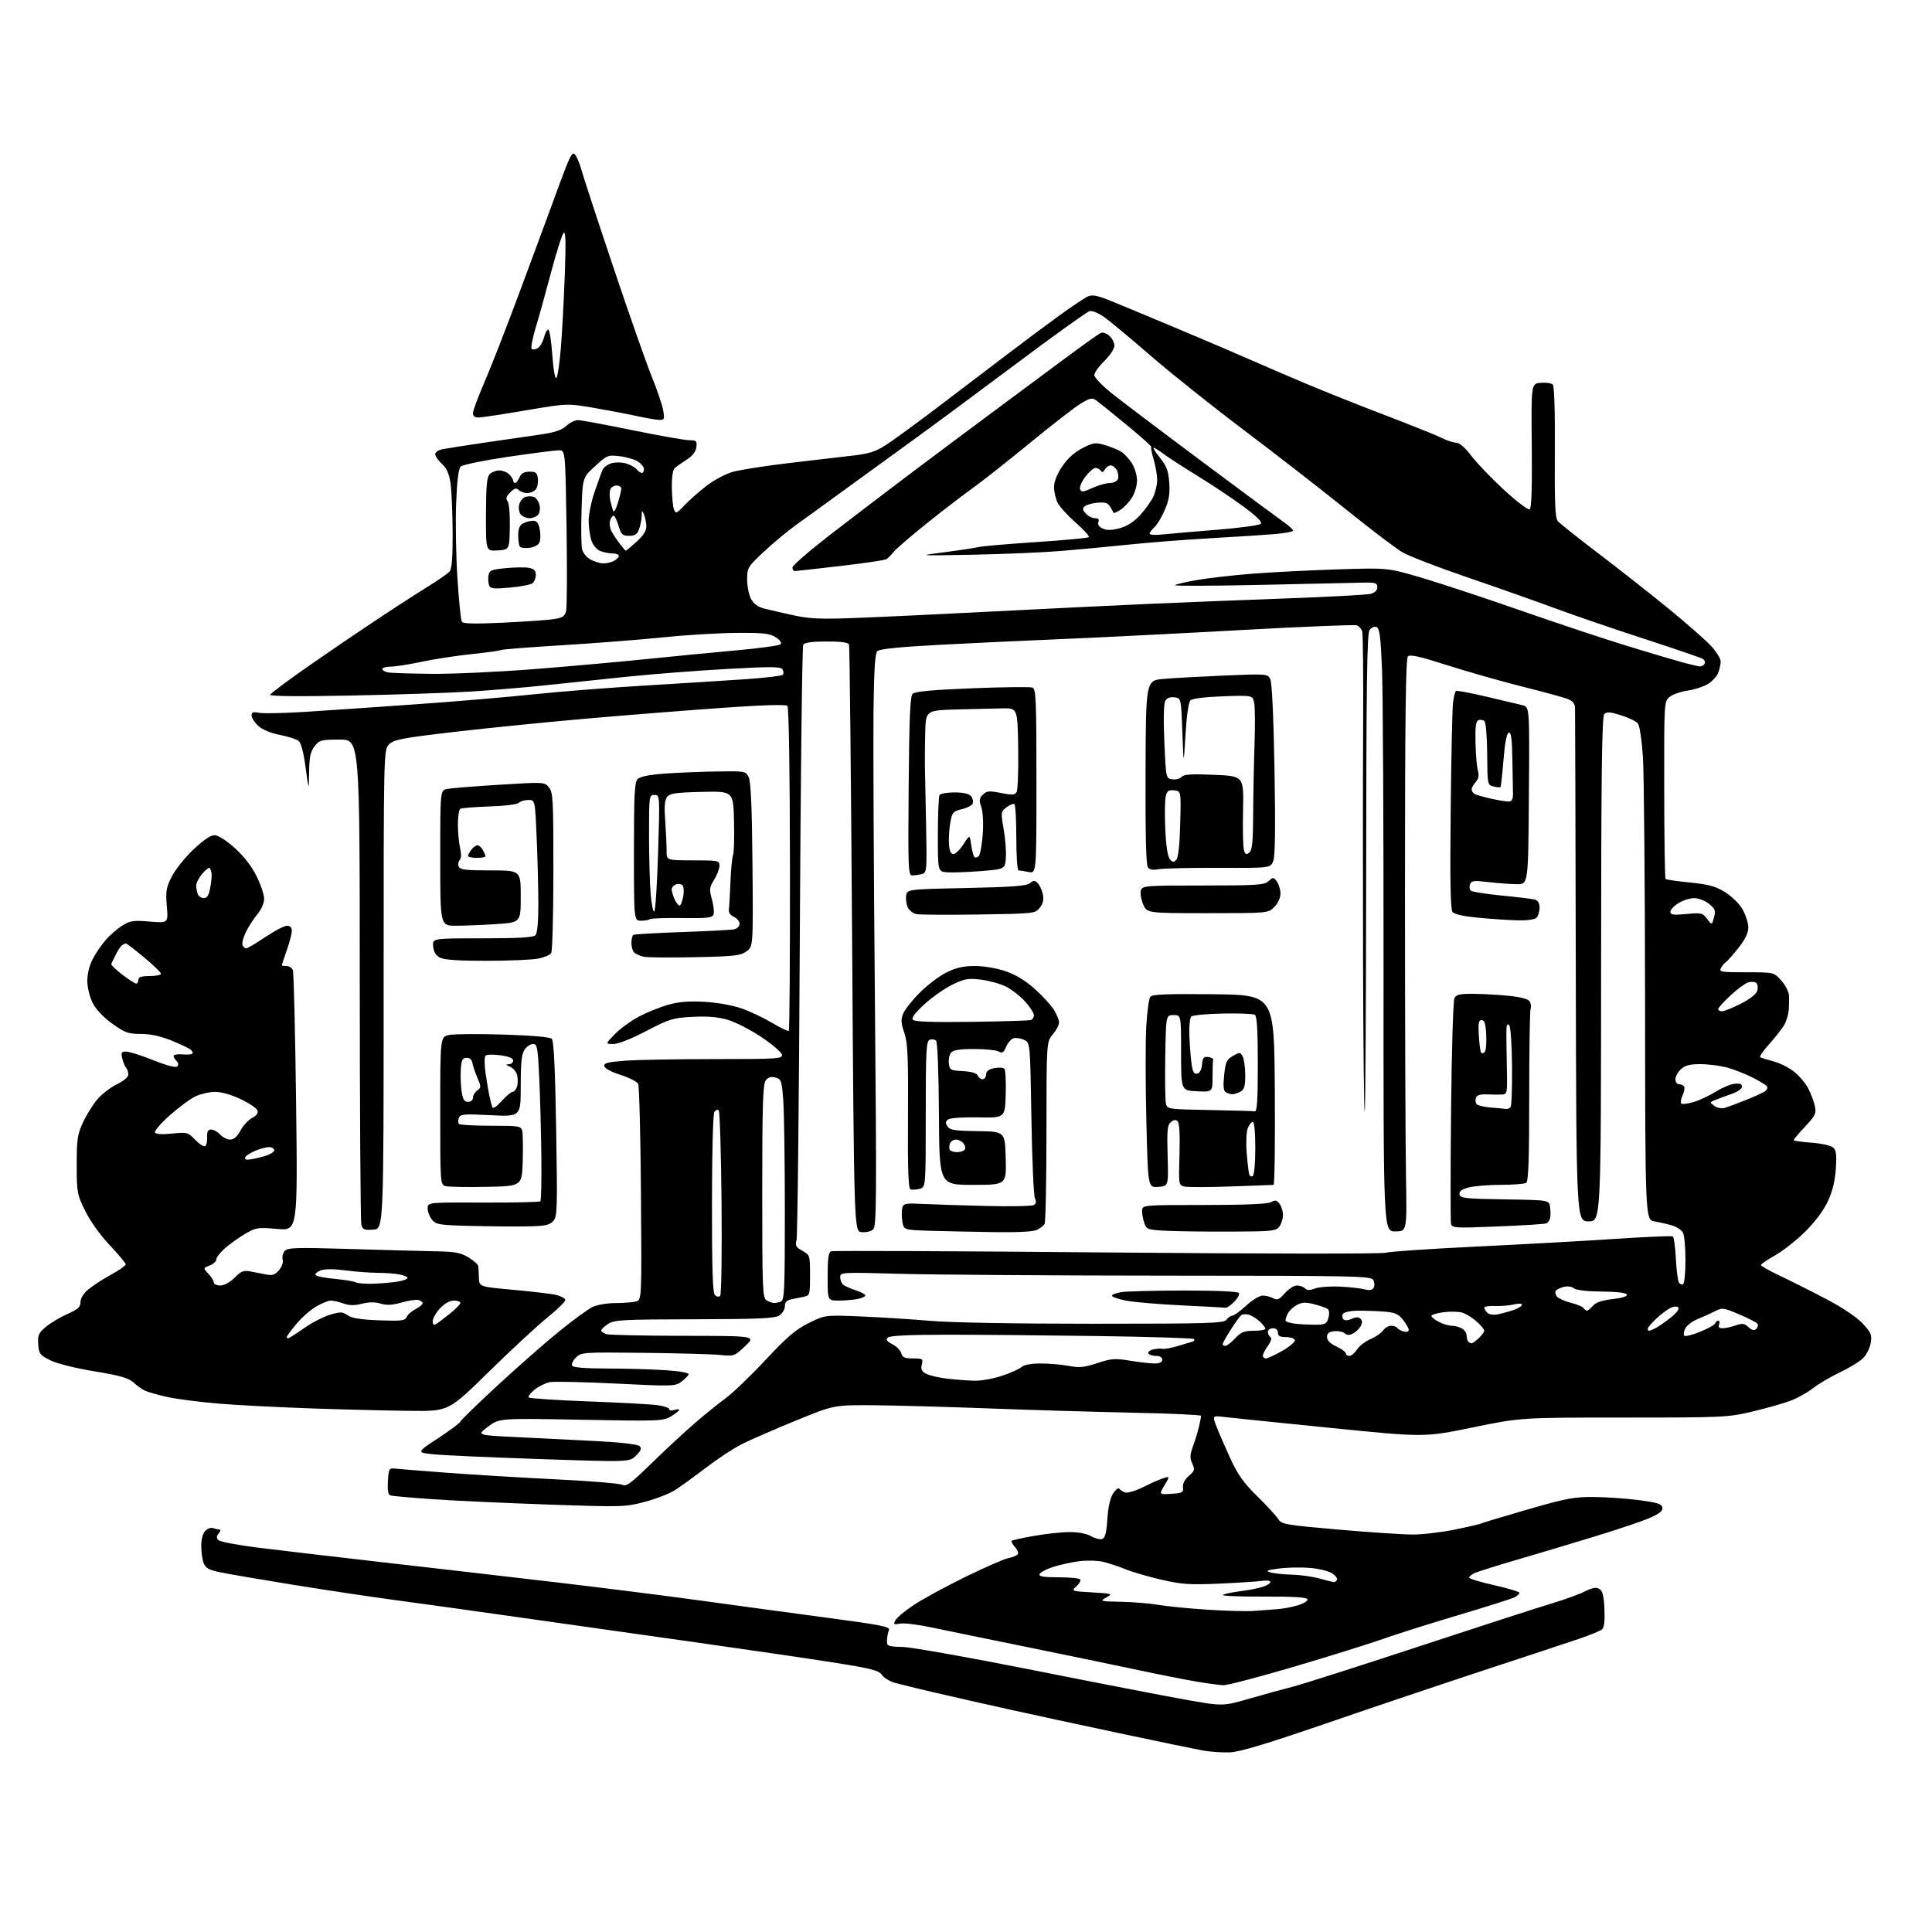 <?xml version="1.0" encoding="UTF-8" standalone="no"?>
<svg 
  version="1.1" 
  xmlns="http://www.w3.org/2000/svg" 
  xmlns:xlink="http://www.w3.org/1999/xlink" 
  xmlns:svg="http://www.w3.org/2000/svg"
  xmlns:rdf="http://www.w3.org/1999/02/22-rdf-syntax-ns#"
  xmlns:cc="http://creativecommons.org/ns#"
  xmlns:dc="http://purl.org/dc/elements/1.1/"
  viewBox="0 0 768 768"
  width="768"
  height="768"
>
<style>svg {background-color: white; }</style>"
<path stroke="none" fill="black" fill-rule="evenodd" d="M489.00,696.58C485.98,696.72 481.02,696.39 478.00,695.83C474.98,695.28 459.90,692.15 444.50,688.88C429.10,685.61 409.30,681.34 400.50,679.38C391.70,677.43 378.88,674.52 372.00,672.92C365.12,671.32 357.83,669.54 355.79,668.97C353.74,668.41 351.40,666.98 350.58,665.81C349.30,663.98 346.47,663.26 330.79,660.79C320.73,659.21 295.18,655.47 274.00,652.49C252.82,649.51 221.55,645.09 204.50,642.66C187.45,640.23 166.07,637.25 157.00,636.05C147.93,634.84 129.70,632.11 116.50,629.97C103.30,627.84 90.11,625.58 87.19,624.95C83.01,624.05 81.68,623.28 80.94,621.34C80.42,619.98 80.00,616.91 80.00,614.51C80.00,611.81 80.62,609.52 81.63,608.51C82.52,607.62 83.91,607.14 84.71,607.44C85.51,607.75 86.63,608.00 87.20,608.00C87.82,608.00 87.72,608.63 86.96,609.54C86.01,610.69 85.97,611.37 86.82,612.22C87.44,612.84 94.24,614.15 101.91,615.13C109.59,616.10 131.99,618.73 151.69,620.98C171.38,623.22 202.80,626.86 221.50,629.05C240.20,631.25 266.52,634.58 280.00,636.45C293.48,638.32 315.65,641.33 329.27,643.14C350.39,645.96 353.94,646.67 353.37,647.97C353.00,648.81 352.65,650.62 352.60,652.00C352.50,654.40 352.76,654.51 359.00,654.71C362.57,654.82 385.75,658.95 410.50,663.87C435.25,668.80 462.38,674.06 470.79,675.56C486.09,678.30 486.09,678.30 496.79,675.20C502.68,673.49 510.43,671.36 514.00,670.46C517.58,669.56 540.08,662.38 564.00,654.50C587.92,646.62 611.55,638.97 616.50,637.50C621.45,636.03 627.44,633.88 629.81,632.71C633.07,631.10 634.53,630.84 635.81,631.65C637.08,632.45 637.57,634.44 637.79,639.70C637.99,644.50 637.68,647.02 636.79,647.74C636.08,648.31 632.12,649.94 628.00,651.34C623.88,652.75 606.77,658.41 590.00,663.92C573.23,669.44 544.88,678.98 527.00,685.14C503.82,693.11 492.92,696.40 489.00,696.58zM486.32,669.90C484.77,669.84 479.90,669.19 475.50,668.44C471.10,667.70 459.85,665.46 450.50,663.47C441.15,661.49 421.57,657.44 407.00,654.47C392.43,651.51 376.00,648.13 370.50,646.97C365.00,645.80 359.25,645.10 357.73,645.41C355.25,645.90 355.06,645.76 355.96,644.07C356.52,643.03 359.77,640.32 363.18,638.04C366.60,635.76 375.75,630.77 383.52,626.96C391.29,623.14 399.09,619.73 400.85,619.38C402.60,619.03 404.30,618.32 404.62,617.81C404.94,617.29 404.40,616.00 403.44,614.93C402.47,613.86 401.90,612.77 402.16,612.50C402.43,612.23 406.44,611.35 411.08,610.53C415.71,609.71 422.05,609.03 425.17,609.02C428.67,609.01 431.95,609.64 433.75,610.67C435.35,611.59 437.35,612.08 438.19,611.76C439.31,611.33 439.85,609.18 440.20,603.80C440.51,599.03 441.31,595.45 442.49,593.66C443.49,592.13 444.58,591.28 444.90,591.76C445.23,592.25 446.27,592.93 447.20,593.27C448.18,593.63 451.38,592.67 454.70,591.01C457.89,589.42 461.52,587.84 462.76,587.49C465.01,586.86 465.01,586.86 462.87,590.49C460.73,594.12 460.73,594.12 465.62,593.81C470.04,593.53 470.48,593.28 470.25,591.20C470.10,589.75 470.96,588.08 472.59,586.68C474.91,584.68 475.05,584.20 473.94,581.76C472.93,579.54 472.99,578.29 474.28,574.78C475.14,572.43 476.21,568.92 476.64,567.00C477.08,565.08 477.45,563.19 477.47,562.81C477.49,562.44 465.12,561.87 450.00,561.56C434.88,561.24 409.00,560.48 392.50,559.85C376.00,559.23 355.52,558.67 347.00,558.61C331.50,558.50 331.50,558.50 316.11,564.81C307.65,568.27 298.10,572.44 294.89,574.06C291.68,575.68 285.31,579.86 280.74,583.35C276.16,586.84 270.64,590.85 268.46,592.27C266.28,593.68 260.87,595.80 256.42,596.98C248.55,599.07 247.59,599.10 217.92,598.08C201.19,597.50 180.52,596.55 172.00,595.96C163.47,595.37 155.91,594.69 155.20,594.46C154.29,594.15 153.99,592.41 154.20,588.76C154.46,584.17 154.75,583.53 156.50,583.75C157.60,583.89 167.05,584.64 177.50,585.43C187.95,586.22 207.53,587.40 221.00,588.06C234.47,588.71 246.35,589.69 247.38,590.23C248.96,591.05 250.76,589.73 258.88,581.79C264.17,576.62 271.88,569.46 276.00,565.90C280.12,562.33 285.75,557.78 288.50,555.79C291.25,553.80 298.35,546.98 304.28,540.63C312.96,531.35 316.33,528.47 321.53,525.91C328.00,522.72 328.00,522.72 342.25,523.31C350.09,523.64 362.57,524.43 370.00,525.07C378.09,525.76 404.12,526.22 434.94,526.21C480.90,526.20 486.51,526.02 487.55,524.60C488.19,523.72 489.24,523.00 489.88,523.00C490.52,523.00 493.00,521.20 495.38,519.00C497.77,516.80 500.72,515.00 501.93,515.00C503.14,515.00 505.02,515.48 506.11,516.06C507.75,516.94 508.53,516.60 510.76,514.06C512.24,512.38 514.38,511.00 515.52,511.00C516.67,511.00 518.11,511.51 518.74,512.14C519.58,512.98 520.64,513.00 522.69,512.21C524.24,511.61 528.65,511.27 532.50,511.44C536.35,511.62 540.79,512.10 542.36,512.52C544.34,513.04 545.47,512.86 546.04,511.94C546.49,511.21 546.44,509.82 545.93,508.87C545.06,507.24 539.91,507.12 463.75,507.09C419.06,507.06 371.59,506.74 358.25,506.37C334.33,505.71 334.00,505.73 334.00,507.73C334.00,508.84 334.56,510.20 335.25,510.75C335.94,511.29 338.19,512.28 340.25,512.95C342.31,513.61 344.00,514.51 344.00,514.95C344.00,515.39 342.59,516.03 340.87,516.38C339.16,516.72 335.78,517.00 333.37,517.00C329.00,517.00 329.00,517.00 329.00,507.47C329.00,500.33 329.34,497.81 330.37,497.41C331.12,497.12 380.42,497.33 439.93,497.87C500.47,498.42 549.31,498.47 550.81,497.99C552.29,497.52 568.58,496.41 587.00,495.53C605.42,494.64 630.33,493.26 642.35,492.46C654.37,491.66 664.55,491.22 664.98,491.49C665.40,491.75 665.94,495.70 666.18,500.27C666.42,504.84 666.96,509.13 667.38,509.80C667.80,510.48 668.56,510.77 669.07,510.46C669.58,510.14 670.00,505.83 670.00,500.88C670.00,495.92 669.55,491.03 669.01,490.01C668.46,488.99 666.55,487.71 664.76,487.16C662.97,486.62 659.81,485.89 657.75,485.54C654.00,484.91 654.00,484.91 653.94,398.70C653.90,351.29 653.52,307.23 653.08,300.78C652.62,293.99 651.76,288.42 651.04,287.54C650.35,286.71 647.35,285.27 644.38,284.33C640.08,282.98 638.72,282.88 637.74,283.86C636.77,284.83 636.49,307.10 636.46,385.30C636.41,485.50 636.41,485.50 631.51,485.50C626.61,485.50 626.61,485.50 626.40,384.50C626.29,328.95 626.15,282.48 626.10,281.23C626.03,279.72 625.07,278.58 623.25,277.87C621.74,277.28 613.52,275.04 605.00,272.89C596.48,270.75 583.05,266.92 575.16,264.39C564.30,260.91 560.53,260.07 559.66,260.94C558.80,261.80 558.50,285.73 558.50,353.80C558.50,404.23 558.68,455.40 558.90,467.50C559.29,489.50 559.29,489.50 554.61,489.50C549.93,489.50 549.93,489.50 549.98,385.50C550.01,328.30 549.73,274.37 549.36,265.66C548.82,253.00 548.39,249.70 547.20,249.25C546.38,248.93 545.13,249.47 544.43,250.43C543.40,251.83 543.13,271.42 543.07,346.77C543.02,398.78 542.77,441.57 542.50,441.84C542.22,442.11 541.93,416.05 541.84,383.92C541.75,351.79 541.76,309.14 541.87,289.15C541.98,269.15 541.81,251.98 541.50,250.99C541.18,250.00 540.23,248.92 539.38,248.59C538.52,248.26 517.95,249.10 493.66,250.44C469.37,251.79 437.12,253.41 422.00,254.04C406.88,254.67 384.49,255.73 372.25,256.39C357.20,257.20 349.60,258.00 348.75,258.84C347.84,259.76 347.43,266.23 347.23,282.80C347.08,295.28 347.32,346.45 347.78,396.50C348.51,478.12 348.44,487.63 347.05,488.79C346.20,489.51 344.15,489.96 342.50,489.79C339.50,489.50 339.50,489.50 338.73,373.50C338.30,309.70 337.75,256.94 337.51,256.25C337.20,255.38 334.46,255.00 328.59,255.00C322.91,255.00 319.85,255.41 319.31,256.25C318.86,256.94 318.24,309.92 317.93,374.00C317.62,438.08 317.03,491.62 316.63,493.00C316.02,495.11 316.38,495.77 318.95,497.20C321.95,498.88 322.00,499.03 322.00,506.93C322.00,514.69 321.92,514.98 319.50,515.48C318.12,515.77 315.88,516.23 314.50,516.52C312.73,516.89 312.00,517.69 312.00,519.28C312.00,520.51 310.99,522.16 309.75,522.94C307.93,524.09 301.42,524.38 275.96,524.43C247.51,524.49 244.15,524.67 241.71,526.27C240.22,527.25 239.00,528.43 239.00,528.91C239.00,529.38 240.01,530.04 241.25,530.37C242.49,530.70 256.32,530.99 272.00,531.01C300.50,531.05 300.50,531.05 296.19,535.12C291.96,539.11 291.78,539.17 286.19,538.61C283.06,538.30 269.38,537.92 255.78,537.77C231.64,537.51 231.01,537.55 228.91,539.65C227.73,540.83 227.06,542.29 227.44,542.90C227.88,543.61 232.79,544.00 241.31,544.01C248.56,544.01 258.90,544.30 264.28,544.66C270.33,545.06 273.93,545.70 273.72,546.34C273.53,546.91 272.23,548.23 270.84,549.27C268.42,551.08 267.29,551.11 244.99,550.00C232.16,549.36 220.28,549.10 218.58,549.42C216.89,549.75 214.15,551.09 212.50,552.41C210.85,553.74 209.81,555.13 210.19,555.52C210.57,555.90 221.14,556.60 233.69,557.07C246.24,557.54 258.64,558.21 261.25,558.56C263.86,558.90 266.00,559.63 266.00,560.16C266.00,560.70 266.90,560.85 268.00,560.50C269.10,560.15 270.00,560.13 270.00,560.45C270.00,560.77 268.54,561.92 266.75,563.01C263.63,564.90 262.20,564.96 231.00,564.37C198.50,563.75 198.50,563.75 194.00,567.13C189.50,570.50 189.50,570.50 205.00,571.25C213.53,571.66 227.83,572.37 236.79,572.84C246.80,573.36 253.54,574.14 254.26,574.86C255.15,575.75 254.82,576.64 252.84,578.61C250.26,581.20 250.26,581.20 214.88,580.01C195.42,579.36 176.35,578.51 172.50,578.12C165.50,577.42 165.50,577.42 174.25,571.65C179.06,568.47 183.00,565.54 183.00,565.13C183.00,564.72 189.64,558.26 197.75,550.77C205.86,543.27 216.98,533.52 222.45,529.09C227.92,524.66 233.84,520.36 235.60,519.52C237.36,518.68 241.43,517.99 244.65,517.99C247.87,517.98 251.53,517.70 252.80,517.36C255.10,516.74 255.10,516.74 254.79,474.62C254.62,451.45 254.12,431.77 253.68,430.87C253.24,429.97 250.09,428.36 246.69,427.29C243.09,426.16 240.38,424.70 240.21,423.82C239.97,422.60 241.54,422.18 248.21,421.66C252.77,421.30 268.80,421.01 283.82,421.01C309.30,421.00 311.12,420.88 310.82,419.25C310.65,418.29 306.99,415.14 302.69,412.26C298.39,409.38 292.36,406.29 289.28,405.39C285.33,404.24 281.21,403.90 275.28,404.21C267.51,404.61 266.14,405.03 256.96,409.82C250.99,412.94 245.76,415.00 243.82,415.00C240.59,415.00 240.59,415.00 244.44,411.06C246.55,408.90 250.80,405.79 253.89,404.15C256.98,402.52 262.16,400.41 265.40,399.47C269.71,398.23 273.63,397.90 279.90,398.23C284.92,398.50 291.05,399.58 294.63,400.82C298.00,401.98 303.52,404.59 306.91,406.60C310.29,408.62 313.29,410.04 313.57,409.76C313.86,409.48 314.06,380.52 314.02,345.40C313.98,306.14 313.59,281.19 313.00,280.60C312.39,279.99 303.42,280.24 288.27,281.30C275.20,282.21 251.02,284.12 234.55,285.54C218.08,286.97 193.85,289.39 180.71,290.93C159.68,293.40 156.56,293.99 154.66,295.90C152.50,298.06 152.50,298.06 152.50,393.28C152.50,488.50 152.50,488.50 148.38,488.80C144.80,489.06 144.18,488.80 143.64,486.80C143.30,485.54 143.02,441.64 143.01,389.25C143.00,294.00 143.00,294.00 135.07,294.00C127.70,294.00 127.00,294.18 125.07,296.63C123.42,298.73 122.98,300.82 122.88,306.88C122.76,314.50 122.76,314.50 121.48,305.06C120.61,298.67 119.67,295.23 118.58,294.43C117.69,293.78 114.32,292.73 111.10,292.10C107.49,291.39 104.23,290.01 102.62,288.52C101.18,287.19 100.00,285.34 100.00,284.42C100.00,283.10 100.62,282.87 103.01,283.35C104.66,283.68 112.87,283.51 121.26,282.98C129.64,282.44 149.32,281.10 165.00,279.99C180.68,278.89 201.82,277.10 211.98,276.02C222.15,274.94 242.17,273.36 256.48,272.51C270.79,271.65 288.77,270.52 296.43,269.99C304.10,269.46 310.72,268.68 311.14,268.26C311.57,267.83 311.54,266.87 311.07,266.11C310.36,264.97 306.80,264.94 288.86,265.93C277.11,266.58 259.18,267.98 249.00,269.03C238.82,270.09 224.20,271.63 216.50,272.45C208.80,273.26 195.53,274.37 187.00,274.91C178.47,275.44 156.94,276.16 139.15,276.50C118.37,276.90 107.02,276.78 107.40,276.16C107.73,275.62 112.39,272.05 117.75,268.23C123.11,264.40 135.15,256.13 144.50,249.85C153.85,243.57 165.10,236.23 169.50,233.55C173.90,230.86 178.06,227.98 178.75,227.14C179.63,226.07 179.98,221.42 179.93,211.56C179.89,203.83 179.51,195.11 179.10,192.19C178.55,188.33 177.61,186.19 175.67,184.40C174.20,183.03 173.00,181.30 173.00,180.54C173.00,179.78 174.24,178.91 175.75,178.60C177.26,178.29 184.80,177.11 192.50,175.97C200.20,174.83 210.10,173.40 214.50,172.78C220.42,171.94 223.17,171.04 225.05,169.33C226.46,168.05 228.56,167.00 229.72,167.00C230.88,167.00 240.63,168.80 251.38,171.00C262.13,173.20 272.32,175.00 274.03,175.00C276.82,175.00 277.10,175.28 276.82,177.72C276.61,179.53 275.33,181.19 273.00,182.70C271.07,183.95 268.94,185.44 268.25,186.02C267.46,186.69 267.03,189.57 267.07,193.79C267.11,197.48 267.49,201.39 267.91,202.48C268.63,204.31 268.93,204.19 272.09,200.86C273.97,198.88 277.90,195.40 280.84,193.13C283.77,190.86 288.50,188.35 291.34,187.56C294.18,186.76 304.15,185.20 313.50,184.09C322.85,182.97 334.21,181.64 338.75,181.13C345.39,180.39 347.98,179.58 352.04,176.97C354.82,175.19 363.71,168.72 371.80,162.60C379.88,156.47 392.24,147.08 399.25,141.73C406.27,136.38 416.08,129.06 421.06,125.45C426.04,121.85 431.15,118.43 432.41,117.86C434.25,117.02 436.16,117.41 442.10,119.83C446.17,121.49 458.05,126.43 468.50,130.82C478.95,135.20 491.77,140.67 497.00,142.99C502.23,145.30 512.35,149.65 519.50,152.66C526.65,155.68 540.83,161.32 551.00,165.20C561.17,169.09 571.17,173.10 573.21,174.13C575.25,175.16 577.82,176.00 578.93,176.00C580.18,176.00 582.44,177.98 584.92,181.25C587.11,184.14 592.97,190.24 597.95,194.81C602.92,199.38 607.47,202.83 608.07,202.46C608.80,202.01 609.07,193.92 608.90,177.15C608.66,152.50 608.66,152.50 612.46,152.18C614.55,152.01 616.71,152.31 617.25,152.85C617.86,153.46 618.18,163.73 618.07,179.67C617.94,199.57 618.20,205.87 619.20,207.10C619.92,207.98 627.25,213.82 635.50,220.08C643.75,226.35 656.40,236.31 663.62,242.22C670.83,248.13 678.37,254.77 680.37,256.98C682.36,259.20 684.00,261.88 684.00,262.94C684.00,264.00 683.56,266.02 683.02,267.43C682.49,268.84 680.62,270.87 678.88,271.93C677.14,272.98 673.53,274.15 670.85,274.52C668.18,274.89 664.98,276.01 663.74,277.01C661.50,278.82 661.50,278.82 661.55,313.88C661.57,333.15 661.81,349.15 662.08,349.41C662.35,349.68 666.73,350.31 671.81,350.82C679.28,351.57 681.97,352.31 685.77,354.66C688.47,356.33 691.43,359.26 692.72,361.54C693.96,363.72 694.97,366.92 694.98,368.66C694.99,370.85 693.78,373.36 691.05,376.82C688.87,379.57 686.62,382.11 686.05,382.47C685.48,382.82 684.60,383.87 684.10,384.81C683.28,386.35 684.17,386.50 694.18,386.50C705.16,386.50 705.16,386.50 708.08,389.77C709.69,391.56 711.07,394.26 711.15,395.77C711.23,397.27 711.19,399.84 711.06,401.48C710.92,403.13 710.21,405.63 709.48,407.05C708.74,408.46 706.07,411.93 703.55,414.74C701.02,417.55 699.30,420.04 699.72,420.27C700.15,420.50 702.59,421.26 705.14,421.95C707.70,422.64 711.42,424.55 713.42,426.20C715.42,427.85 717.89,430.84 718.91,432.85C719.92,434.86 721.07,437.95 721.45,439.72C722.07,442.58 721.65,443.46 717.57,447.82C715.06,450.51 713.00,452.94 713.00,453.22C713.00,453.50 716.14,453.96 719.99,454.23C723.83,454.51 727.71,455.34 728.60,456.09C729.92,457.18 730.15,458.81 729.78,464.52C729.47,469.29 728.46,473.50 726.69,477.37C725.05,480.96 721.67,485.52 717.76,489.43C714.30,492.89 708.88,497.18 705.73,498.96C702.58,500.74 700.00,502.50 700.00,502.88C700.00,503.25 703.49,505.22 707.75,507.24C712.01,509.26 720.23,513.39 726.00,516.42C732.36,519.75 738.03,523.56 740.37,526.05C743.77,529.68 744.16,530.60 743.66,533.73C743.34,535.69 742.05,538.38 740.80,539.71C739.55,541.04 735.37,543.63 731.51,545.47C727.66,547.30 722.77,550.18 720.66,551.86C718.55,553.55 714.50,555.79 711.66,556.85C708.82,557.92 702.00,559.84 696.50,561.14C686.85,563.42 685.08,563.50 645.50,563.50C604.50,563.50 604.50,563.50 585.36,567.44C566.21,571.37 566.21,571.37 528.86,567.61C508.31,565.54 489.34,563.59 486.70,563.28C481.90,562.71 481.90,562.71 483.59,567.10C484.52,569.52 486.99,575.21 489.08,579.75C492.04,586.21 494.36,589.46 499.74,594.75C503.52,598.46 507.26,602.53 508.06,603.78C509.42,605.94 510.72,606.17 531.98,608.03C544.35,609.11 557.69,610.00 561.62,610.00C565.56,610.00 573.14,609.10 578.48,608.00C583.81,606.91 588.48,605.82 588.86,605.59C589.24,605.35 597.45,602.88 607.12,600.08C622.64,595.60 625.74,595.01 633.60,595.08C638.49,595.12 646.55,595.68 651.49,596.33C658.74,597.27 660.55,597.84 660.82,599.27C661.07,600.58 659.77,601.65 655.83,603.38C652.90,604.67 643.08,607.99 634.00,610.75C624.92,613.52 610.98,617.70 603.00,620.03C595.02,622.37 587.49,624.74 586.25,625.30C585.01,625.86 584.00,626.67 584.00,627.11C584.00,627.54 588.50,628.91 594.00,630.15C599.50,631.39 604.00,632.75 604.00,633.17C604.00,633.59 603.16,634.38 602.14,634.92C601.12,635.47 591.11,638.64 579.89,641.98C568.68,645.31 555.05,649.62 549.61,651.55C544.17,653.48 528.34,658.42 514.43,662.53C500.52,666.64 487.87,669.95 486.32,669.90zM498.50,640.36C501.25,640.13 505.30,639.83 507.50,639.69C509.70,639.56 513.44,638.87 515.81,638.17C518.20,637.46 519.96,636.38 519.75,635.74C519.48,634.94 514.23,634.62 502.04,634.67C492.51,634.71 485.34,634.40 486.11,633.98C486.87,633.56 489.98,632.92 493.00,632.54C496.02,632.17 499.96,631.41 501.75,630.85C503.54,630.30 505.00,629.41 505.00,628.88C505.00,628.34 503.54,628.13 501.75,628.41C499.96,628.68 492.32,629.17 484.77,629.51C472.92,630.03 469.77,629.82 461.77,627.98C456.67,626.81 450.25,624.95 447.50,623.83C444.75,622.72 440.73,621.38 438.56,620.86C436.39,620.33 432.12,620.22 429.07,620.60C426.02,620.98 421.30,622.01 418.58,622.90C415.87,623.78 413.47,625.06 413.24,625.75C412.94,626.68 414.89,627.00 420.86,627.00C425.27,627.00 429.12,627.39 429.42,627.87C429.71,628.34 429.01,629.58 427.86,630.62C425.79,632.48 425.86,632.51 434.14,633.00C442.29,633.49 442.43,633.54 439.74,635.03C437.08,636.51 437.30,636.57 445.74,636.74C450.56,636.84 457.20,637.39 460.50,637.96C463.80,638.53 472.57,639.40 480.00,639.88C487.43,640.37 495.75,640.58 498.50,640.36zM530.19,628.93C530.57,628.97 531.15,628.57 531.47,628.04C531.80,627.52 530.92,626.34 529.53,625.43C528.14,624.52 524.12,623.54 520.61,623.26C517.09,622.97 511.58,623.09 508.36,623.52C503.56,624.16 502.95,624.44 505.00,625.05C506.38,625.46 510.20,625.87 513.50,625.94C516.80,626.02 521.75,626.71 524.50,627.48C527.25,628.24 529.81,628.90 530.19,628.93zM163.42,560.84C155.21,560.76 137.93,560.34 125.00,559.91C112.07,559.48 95.20,558.63 87.50,558.01C79.80,557.38 70.35,556.17 66.50,555.32C62.65,554.46 58.60,553.31 57.50,552.76C56.40,552.21 54.38,550.74 53.00,549.51C51.05,547.75 47.62,546.78 37.51,545.12C29.92,543.87 22.64,542.05 20.01,540.74C15.87,538.69 15.48,538.16 15.20,534.38C14.94,530.78 15.31,529.92 18.20,527.47C20.01,525.94 23.86,523.64 26.75,522.36C31.00,520.47 32.00,519.56 32.00,517.60C32.00,516.12 33.20,514.17 35.09,512.58C36.79,511.15 40.83,508.52 44.08,506.74C47.32,504.96 49.98,503.10 49.99,502.62C49.99,502.14 47.11,498.68 43.59,494.94C39.77,490.90 35.82,485.37 33.84,481.32C30.64,474.79 30.50,474.00 30.50,463.00C30.50,452.70 30.77,450.92 33.10,445.95C34.53,442.90 37.14,438.77 38.90,436.77C40.65,434.77 44.09,432.17 46.54,430.98C49.24,429.67 51.00,428.15 51.00,427.11C51.00,426.17 50.61,424.97 50.13,424.45C49.65,423.93 48.97,422.26 48.61,420.75C48.05,418.36 48.26,418.01 50.23,418.04C51.48,418.06 56.33,419.60 61.00,421.47C66.25,423.56 69.86,424.50 70.45,423.93C71.05,423.34 70.96,422.56 70.20,421.80C69.54,421.14 69.00,420.21 69.00,419.72C69.00,419.24 70.55,418.98 72.45,419.14C74.34,419.31 76.15,419.18 76.47,418.86C76.79,418.55 76.47,417.82 75.77,417.24C75.07,416.67 71.61,415.03 68.08,413.60C63.78,411.86 59.78,411.00 55.99,411.00C50.96,411.00 49.69,410.54 44.65,406.94C41.15,404.43 38.17,401.29 36.87,398.74C35.68,396.42 34.74,392.62 34.71,390.06C34.68,387.25 35.50,383.88 36.84,381.28C38.03,378.96 40.39,375.49 42.08,373.57C43.76,371.65 46.73,369.10 48.66,367.90C51.75,365.99 53.08,365.80 59.53,366.34C66.88,366.96 66.88,366.96 66.31,360.20C65.82,354.29 66.06,352.81 68.27,348.47C69.65,345.74 73.50,340.91 76.82,337.75C80.69,334.06 83.70,332.00 85.23,332.00C86.66,332.00 89.83,333.98 93.23,337.02C96.85,340.25 99.96,344.23 101.93,348.18C103.62,351.56 105.00,355.65 105.00,357.27C105.00,358.96 103.92,361.49 102.45,363.24C101.05,364.90 98.99,368.05 97.88,370.23C96.77,372.41 96.10,374.83 96.40,375.60C96.69,376.37 97.34,377.00 97.84,377.00C98.33,377.00 101.75,374.98 105.45,372.50C109.14,370.02 113.02,368.00 114.08,368.00C115.34,368.00 116.00,368.69 116.00,370.02C116.00,371.14 115.10,374.61 114.00,377.74C112.90,380.87 112.00,383.56 112.00,383.72C112.00,383.87 112.85,384.00 113.89,384.00C114.93,384.00 116.07,384.75 116.43,385.67C116.78,386.59 117.35,410.27 117.70,438.29C118.33,489.24 118.33,489.24 110.18,488.52C102.49,487.84 101.77,487.95 97.47,490.46C94.97,491.93 91.36,494.50 89.46,496.17C87.56,497.84 86.00,499.85 86.00,500.63C86.00,501.41 84.81,502.50 83.35,503.06C80.71,504.06 80.71,504.06 82.85,506.35C84.03,507.60 85.00,509.16 85.00,509.81C85.00,510.47 86.16,511.00 87.58,511.00C89.13,511.00 91.39,509.76 93.26,507.90C95.97,505.18 96.80,504.88 99.93,505.49C101.89,505.87 104.74,506.42 106.25,506.71C108.31,507.10 109.48,506.64 110.96,504.86C112.05,503.54 112.68,501.71 112.37,500.70C112.08,499.71 112.42,498.20 113.14,497.33C114.29,495.94 117.34,495.85 139.47,496.50C153.24,496.92 168.57,497.33 173.55,497.42C181.05,497.56 183.24,497.99 186.30,499.88C188.34,501.13 190.06,502.69 190.13,503.33C190.20,503.97 190.31,506.07 190.38,508.00C190.50,511.50 190.50,511.50 204.39,512.76C212.03,513.45 219.65,514.37 221.33,514.80C223.00,515.24 224.52,516.07 224.72,516.65C224.91,517.24 221.79,520.35 217.79,523.57C213.78,526.79 203.26,536.53 194.42,545.21C178.33,561.00 178.33,561.00 163.42,560.84zM387.28,548.86C389.91,548.94 394.86,548.06 398.28,546.91C401.70,545.77 405.21,544.19 406.08,543.41C407.07,542.53 409.90,542.00 413.69,542.00C417.01,542.00 422.01,542.43 424.81,542.96C429.03,543.77 430.95,543.58 436.19,541.86C441.78,540.02 443.26,539.91 449.19,540.89C452.87,541.50 457.26,542.00 458.94,542.00C460.99,542.00 462.00,541.51 462.00,540.50C462.00,539.58 461.06,539.00 459.56,539.00C458.22,539.00 456.85,538.56 456.52,538.03C456.19,537.50 457.00,536.79 458.32,536.45C459.65,536.12 461.35,535.99 462.12,536.17C462.88,536.34 465.52,535.87 468.00,535.12C470.48,534.38 473.13,533.58 473.89,533.36C474.66,533.14 474.99,532.66 474.63,532.29C474.26,531.93 456.99,531.39 436.23,531.09C415.48,530.80 388.49,530.56 376.25,530.57C361.20,530.59 353.65,530.95 352.89,531.71C352.06,532.54 352.55,533.24 354.76,534.37C356.40,535.22 357.99,536.84 358.28,537.96C358.71,539.60 359.63,540.00 362.93,540.00C366.78,540.00 367.00,540.15 366.43,542.42C365.96,544.28 366.36,545.12 368.16,546.09C369.45,546.78 373.20,547.66 376.50,548.04C379.80,548.42 384.65,548.79 387.28,548.86zM503.25,539.99C503.94,539.99 506.89,538.61 509.81,536.93C512.74,535.26 514.94,533.35 514.72,532.69C514.49,532.04 512.89,531.50 511.15,531.51C508.81,531.52 508.00,531.07 508.00,529.76C508.00,528.67 507.24,528.00 506.00,528.00C504.90,528.00 504.00,528.65 504.00,529.44C504.00,530.23 504.46,531.17 505.02,531.51C505.65,531.90 505.26,533.23 504.02,534.97C502.91,536.53 502.00,538.30 502.00,538.90C502.00,539.51 502.56,540.00 503.25,539.99zM536.38,539.00C537.15,539.00 538.53,537.84 539.46,536.42C540.39,535.00 542.80,533.15 544.81,532.31C546.82,531.47 549.06,529.93 549.79,528.89C550.52,527.85 551.96,527.00 553.00,527.00C554.03,527.00 555.13,527.40 555.43,527.88C555.72,528.36 556.88,529.00 557.98,529.29C559.15,529.59 560.00,529.32 560.00,528.66C559.99,528.02 558.96,526.21 557.70,524.63C555.78,522.24 554.50,521.70 549.95,521.36C546.95,521.14 542.26,520.99 539.53,521.03C536.80,521.06 534.23,521.63 533.82,522.29C533.42,522.95 533.50,523.90 534.01,524.41C534.59,524.99 535.87,524.93 537.35,524.25C539.07,523.47 540.06,523.46 540.83,524.23C541.55,524.95 541.58,525.91 540.93,527.13C540.39,528.13 539.04,529.45 537.91,530.05C536.42,530.84 535.50,530.83 534.50,530.00C533.74,529.37 531.86,529.00 530.31,529.18C528.28,529.41 527.50,530.05 527.50,531.49C527.50,532.81 528.76,534.08 531.25,535.25C533.31,536.22 535.00,537.46 535.00,538.01C535.00,538.55 535.62,539.00 536.38,539.00zM487.10,535.00C487.70,535.00 489.46,533.65 491.00,532.00C493.33,529.51 494.58,529.00 498.40,529.00C500.93,529.00 503.00,528.63 503.00,528.17C503.00,527.72 501.99,526.42 500.75,525.29C499.51,524.16 497.60,522.96 496.50,522.64C495.40,522.31 494.04,522.37 493.47,522.77C492.90,523.17 490.99,525.79 489.22,528.59C487.45,531.39 486.00,533.97 486.00,534.34C486.00,534.70 486.49,535.00 487.10,535.00zM584.98,534.00C585.33,534.00 586.61,533.08 587.81,531.96C589.02,530.84 590.00,529.49 590.00,528.97C590.00,528.44 588.61,526.77 586.91,525.26C585.22,523.74 582.63,522.17 581.16,521.76C579.70,521.35 576.36,521.30 573.75,521.64C571.14,521.98 569.00,522.64 569.00,523.10C569.00,523.57 570.33,524.64 571.95,525.47C573.57,526.31 575.85,527.00 577.02,527.00C578.18,527.00 580.00,527.47 581.07,528.04C582.13,528.60 583.00,529.88 583.00,530.87C583.00,531.86 583.30,532.97 583.67,533.33C584.03,533.70 584.62,534.00 584.98,534.00zM114.55,532.00C114.85,532.00 117.66,530.20 120.80,528.01C123.93,525.81 128.61,523.39 131.19,522.62C135.36,521.39 136.14,521.41 138.19,522.85C139.84,524.01 143.42,524.57 150.74,524.85C159.55,525.17 161.06,525.00 161.61,523.58C161.96,522.67 163.54,521.26 165.12,520.44C166.70,519.62 168.00,518.54 168.00,518.05C168.00,517.55 167.21,516.97 166.25,516.76C165.29,516.54 162.27,517.01 159.54,517.79C155.90,518.83 153.70,518.94 151.31,518.20C149.10,517.52 146.71,517.54 143.89,518.25C140.88,519.02 138.86,518.99 136.55,518.15C134.79,517.52 132.53,517.00 131.52,517.00C130.50,517.00 127.84,518.09 125.59,519.42C123.34,520.75 119.81,523.87 117.75,526.36C115.69,528.85 114.00,531.13 114.00,531.44C114.00,531.75 114.25,532.00 114.55,532.00zM675.72,529.45C678.88,528.17 681.62,526.64 681.81,526.06C682.01,525.48 682.57,525.00 683.05,525.00C683.54,525.00 683.68,525.67 683.36,526.50C682.97,527.52 683.41,528.00 684.74,528.00C685.82,528.00 688.14,527.50 689.90,526.89C692.58,525.95 693.41,526.06 695.07,527.56C696.50,528.85 697.35,529.05 698.14,528.26C698.74,527.66 698.97,526.76 698.66,526.26C698.35,525.75 695.09,524.06 691.43,522.51C685.04,519.79 684.63,519.74 681.63,521.29C679.91,522.17 676.85,523.56 674.83,524.36C672.81,525.17 670.65,526.78 670.03,527.94C669.41,529.09 669.15,530.43 669.45,530.91C669.74,531.39 672.57,530.73 675.72,529.45zM655.57,529.00C655.88,529.00 657.11,528.48 658.32,527.84C659.52,527.20 662.20,525.32 664.27,523.66C666.53,521.84 667.67,520.27 667.13,519.73C666.58,519.18 665.27,519.30 663.86,520.03C662.56,520.69 660.04,522.62 658.25,524.32C656.46,526.01 655.00,527.75 655.00,528.20C655.00,528.64 655.25,529.00 655.57,529.00zM173.25,526.40C173.94,526.01 176.41,524.15 178.75,522.28C181.09,520.40 183.00,518.45 183.00,517.93C183.00,517.42 181.83,517.00 180.40,517.00C178.78,517.00 176.71,518.17 174.90,520.11C173.31,521.81 172.00,524.09 172.00,525.16C172.00,526.44 172.43,526.87 173.25,526.40zM523.93,526.59C526.80,526.52 527.49,526.05 528.10,523.75C528.56,522.02 528.40,520.73 527.66,520.26C527.02,519.85 524.63,519.03 522.34,518.43C519.11,517.60 517.60,517.65 515.61,518.70C514.20,519.43 512.59,520.90 512.03,521.95C511.46,523.01 511.00,524.32 511.00,524.88C511.00,525.44 513.14,526.07 515.75,526.29C518.36,526.51 522.05,526.64 523.93,526.59zM595.48,522.45C597.14,522.11 599.96,521.33 601.75,520.72C603.54,520.10 605.00,519.18 605.00,518.67C605.00,518.14 603.64,518.08 601.75,518.54C599.96,518.97 596.59,519.25 594.25,519.16C591.91,519.06 590.00,519.35 590.00,519.79C590.00,520.24 590.55,521.15 591.23,521.83C591.97,522.57 593.65,522.82 595.48,522.45zM630.84,521.00C631.23,521.00 632.30,520.13 633.22,519.06C634.36,517.72 636.80,516.90 640.98,516.42C644.78,515.99 646.94,515.31 646.70,514.62C646.46,513.91 642.82,513.47 636.71,513.41C630.81,513.36 626.53,512.86 625.64,512.12C624.80,511.42 623.10,511.19 621.59,511.57C620.15,511.93 618.72,512.64 618.40,513.15C618.09,513.67 618.33,514.69 618.94,515.43C619.56,516.17 622.05,517.28 624.47,517.89C626.90,518.50 629.16,519.45 629.50,520.00C629.84,520.55 630.44,521.00 630.84,521.00zM487.30,519.85C486.86,519.77 478.91,519.34 469.64,518.90C460.36,518.46 450.35,517.59 447.39,516.98C444.42,516.36 442.00,515.50 442.00,515.06C442.00,514.62 443.69,513.98 445.75,513.64C447.81,513.30 459.04,513.02 470.69,513.01C483.63,513.00 492.12,513.39 492.49,513.99C492.83,514.54 491.98,516.11 490.60,517.49C489.22,518.87 487.73,519.93 487.30,519.85zM307.67,517.97C308.31,517.99 309.55,517.73 310.42,517.39C311.82,516.86 312.00,512.73 311.99,481.14C311.99,461.54 311.70,441.78 311.34,437.23C310.74,429.48 310.55,428.92 308.19,428.33C306.40,427.88 305.31,428.23 304.34,429.54C303.27,431.01 303.00,439.83 303.00,473.64C303.00,512.83 303.13,515.97 304.75,516.92C305.71,517.48 307.03,517.95 307.67,517.97zM286.28,515.12C286.76,514.64 287.01,498.07 286.83,478.20C286.65,458.38 286.14,441.80 285.70,441.36C285.25,440.92 284.47,441.22 283.96,442.03C283.43,442.86 283.02,458.68 283.02,478.55C283.00,504.50 283.31,513.91 284.20,514.80C284.89,515.49 285.77,515.63 286.28,515.12zM148.70,510.30C151.89,510.17 156.19,509.78 158.25,509.43C160.31,509.07 162.00,508.44 162.00,508.02C162.00,507.59 160.59,506.97 158.88,506.62C157.16,506.28 153.22,505.99 150.12,505.97C147.03,505.95 141.24,505.51 137.24,505.00C132.60,504.39 129.07,504.40 127.43,505.02C126.03,505.56 125.12,506.38 125.41,506.85C125.70,507.32 129.16,508.01 133.09,508.37C137.02,508.74 140.84,509.37 141.58,509.78C142.31,510.19 145.52,510.42 148.70,510.30zM395.32,489.79C387.17,489.67 375.72,489.43 369.88,489.26C359.25,488.93 359.25,488.93 358.70,485.54C358.40,483.67 358.38,481.26 358.66,480.17C359.13,478.38 359.89,478.24 366.84,478.58C371.05,478.79 382.41,479.16 392.09,479.39C401.76,479.63 410.26,479.45 410.98,479.01C411.88,478.46 412.01,477.61 411.40,476.35C410.90,475.33 410.27,461.01 410.00,444.53C409.50,414.56 409.50,414.56 407.17,413.39C405.88,412.75 404.01,412.45 403.00,412.71C401.99,412.97 400.63,414.49 399.97,416.07C398.99,418.44 398.45,418.78 396.95,417.98C395.95,417.44 391.56,417.00 387.19,417.00C381.50,417.00 378.91,417.41 378.05,418.44C377.39,419.23 377.00,421.14 377.18,422.69C377.48,425.33 377.82,425.52 382.80,425.80C386.29,426.00 388.29,426.60 388.66,427.55C388.96,428.35 389.84,429.00 390.61,429.00C391.37,429.00 392.00,428.16 392.00,427.12C392.00,425.82 392.96,425.06 395.19,424.61C396.94,424.26 398.76,424.36 399.23,424.83C399.70,425.30 399.95,429.89 399.79,435.03C399.50,444.38 399.50,444.38 389.00,444.17C383.23,444.05 377.82,444.40 377.00,444.95C375.84,445.72 375.75,446.34 376.61,447.72C377.56,449.23 379.36,449.52 388.61,449.65C399.50,449.80 399.50,449.80 399.78,460.40C400.07,471.00 400.07,471.00 386.73,471.00C373.39,471.00 373.39,471.00 373.24,442.84C373.14,426.19 372.68,414.28 372.11,413.71C371.57,413.17 370.43,413.01 369.57,413.34C368.19,413.86 368.00,417.53 368.00,442.95C368.00,471.96 368.00,471.96 365.54,472.58C364.19,472.92 362.56,473.02 361.93,472.81C361.08,472.53 360.81,464.77 360.94,443.90C361.08,419.86 360.85,414.62 359.48,410.58C358.14,406.65 358.07,405.25 359.05,402.87C359.72,401.27 362.69,397.52 365.67,394.55C368.64,391.57 373.40,387.98 376.23,386.57C380.08,384.65 382.95,384.00 387.50,384.00C391.01,384.00 396.18,384.87 399.65,386.04C403.68,387.40 407.54,389.73 411.27,393.06C414.34,395.79 417.79,399.54 418.93,401.38C420.07,403.23 421.00,405.52 421.00,406.47C421.00,407.43 419.88,409.55 418.50,411.18C416.00,414.15 416.00,414.15 415.98,449.83C415.98,469.45 415.64,486.00 415.23,486.60C414.83,487.21 413.52,488.22 412.32,488.85C410.90,489.60 404.94,489.93 395.32,489.79zM490.33,489.58C481.07,489.63 469.54,489.50 464.71,489.29C456.38,488.94 455.87,488.79 454.96,486.40C454.43,485.01 454.00,482.77 454.00,481.43C454.00,479.00 454.00,479.00 478.57,479.00C494.87,479.00 503.84,478.62 505.24,477.87C506.96,476.95 507.59,477.08 508.67,478.56C509.40,479.56 510.00,481.56 510.00,483.00C510.00,484.44 509.36,486.49 508.58,487.56C507.28,489.34 505.79,489.51 490.33,489.58zM209.80,487.51C205.23,487.60 195.20,487.52 187.50,487.33C174.72,487.02 173.35,486.80 171.75,484.88C170.79,483.73 170.00,481.69 170.00,480.36C170.00,477.94 170.00,477.94 192.10,478.04C204.25,478.09 214.47,477.86 214.80,477.53C215.14,477.20 215.31,468.95 215.19,459.21C215.07,449.47 214.69,435.54 214.35,428.25C213.79,416.36 213.54,415.00 211.92,415.00C210.93,415.00 209.41,416.00 208.56,417.22C207.35,418.94 207.00,422.22 207.00,431.67C207.00,443.90 207.00,443.90 195.03,443.30C184.36,442.76 182.98,442.88 182.40,444.39C182.05,445.32 182.07,446.40 182.46,446.79C182.85,447.18 188.55,447.50 195.13,447.50C206.26,447.50 207.12,447.64 207.59,449.50C207.86,450.60 207.95,456.00 207.79,461.50C207.50,471.50 207.50,471.50 193.50,471.79C185.80,471.95 178.49,471.82 177.25,471.52C175.00,470.96 175.00,470.96 175.00,441.53C175.00,412.09 175.00,412.09 178.68,411.40C180.70,411.02 190.42,410.96 200.29,411.26C211.66,411.62 218.64,412.24 219.36,412.96C220.15,413.74 220.68,424.86 221.08,448.80C221.62,481.18 221.54,483.63 219.88,485.43C218.42,487.00 216.57,487.38 209.80,487.51zM595.25,487.54C578.06,488.23 577.18,488.18 576.79,486.38C576.57,485.35 576.58,465.15 576.82,441.50C577.05,417.85 577.66,397.71 578.16,396.75C578.90,395.34 580.36,395.01 585.79,395.06C589.48,395.10 595.79,395.45 599.81,395.86C604.46,396.32 607.47,397.12 608.05,398.04C608.56,398.85 608.73,400.17 608.43,400.98C608.13,401.80 607.89,417.53 607.89,435.96C607.89,460.81 607.58,469.65 606.69,470.21C606.04,470.63 601.45,470.98 596.50,470.99C591.55,471.00 585.79,471.49 583.69,472.07C580.95,472.83 579.97,473.60 580.20,474.81C580.49,476.31 582.55,476.53 598.15,476.77C615.78,477.05 615.78,477.05 616.17,479.77C616.38,481.27 616.40,483.25 616.22,484.16C616.04,485.08 615.30,486.05 614.59,486.33C613.88,486.60 605.18,487.15 595.25,487.54zM460.41,471.80C456.32,472.10 456.32,472.10 455.69,445.30C455.33,430.56 455.32,413.77 455.66,408.00C455.99,402.23 456.72,396.93 457.27,396.23C458.04,395.26 463.85,395.03 482.39,395.23C506.50,395.50 506.50,395.50 506.76,433.25C506.91,454.01 506.68,471.01 506.26,471.02C505.84,471.04 498.20,471.31 489.27,471.64C480.34,471.96 472.02,471.97 470.77,471.66C468.54,471.10 468.51,470.87 468.86,458.95C469.09,451.22 468.83,446.43 468.15,445.75C467.40,445.00 466.61,445.08 465.44,446.05C464.05,447.20 463.85,449.22 464.15,459.45C464.50,471.50 464.50,471.50 460.41,471.80zM497.99,467.50C498.56,467.15 499.00,462.37 499.00,456.44C499.00,449.98 498.61,446.00 497.98,446.00C497.41,446.00 496.51,447.16 495.97,448.57C495.44,449.98 495.26,454.37 495.58,458.32C495.90,462.27 496.35,466.09 496.58,466.81C496.80,467.54 497.44,467.85 497.99,467.50zM98.43,461.00C99.28,461.00 102.00,460.46 104.49,459.79C106.97,459.13 109.00,458.00 109.00,457.29C109.00,456.58 108.09,456.00 106.97,456.00C105.85,456.00 103.43,456.63 101.59,457.40C99.75,458.17 97.94,459.29 97.56,459.90C97.18,460.52 97.56,461.00 98.43,461.00zM380.50,458.00C381.81,458.00 383.17,457.53 383.53,456.96C383.88,456.38 383.63,455.26 382.96,454.46C382.30,453.66 380.96,453.00 379.98,453.00C379.01,453.00 377.94,453.72 377.60,454.59C377.27,455.46 377.25,456.59 377.56,457.09C377.87,457.59 379.19,458.00 380.50,458.00zM81.45,455.66C82.03,455.45 82.43,453.87 82.35,452.14C82.24,449.77 82.63,449.00 83.95,449.00C84.91,449.00 86.50,449.90 87.50,451.00C88.50,452.10 90.29,453.00 91.50,453.00C92.99,453.00 94.29,451.85 95.59,449.41C96.64,447.44 98.72,445.18 100.22,444.40C102.06,443.44 102.73,442.47 102.31,441.38C101.98,440.50 98.95,438.47 95.60,436.89C91.97,435.17 87.88,434.01 85.50,434.03C83.30,434.04 79.83,434.83 77.79,435.78C75.74,436.72 71.13,440.12 67.52,443.33C63.92,446.53 61.27,449.62 61.62,450.20C62.03,450.86 64.54,451.02 68.44,450.62C74.37,450.01 74.73,450.10 77.51,453.01C79.10,454.67 80.88,455.86 81.45,455.66zM498.75,441.78C499.71,441.95 500.00,437.66 500.00,423.06C500.00,409.61 499.66,403.91 498.82,403.39C498.17,402.99 492.44,402.77 486.07,402.90C479.71,403.03 474.07,403.56 473.54,404.08C473.01,404.60 472.67,407.83 472.78,411.26C472.89,414.69 473.25,419.66 473.59,422.30C474.07,426.04 474.57,427.04 475.85,426.80C476.90,426.60 477.62,425.29 477.82,423.18C478.08,420.43 478.50,419.93 480.32,420.19C481.52,420.36 482.39,420.84 482.25,421.25C482.11,421.66 482.00,424.72 482.00,428.05C482.00,434.10 482.00,434.10 475.75,433.80C469.50,433.50 469.50,433.50 469.50,418.50C469.50,403.50 469.50,403.50 466.50,403.50C463.50,403.50 463.50,403.50 463.21,420.00C463.06,429.07 463.18,437.50 463.48,438.73C464.01,440.90 464.41,440.96 480.76,441.25C489.97,441.42 498.06,441.65 498.75,441.78zM199.42,437.66C201.26,435.65 203.24,434.00 203.82,434.00C204.39,434.00 205.16,433.07 205.52,431.93C205.88,430.79 205.90,428.74 205.56,427.38C205.22,426.03 203.94,424.51 202.72,424.02C201.00,423.33 200.89,423.11 202.25,423.06C203.21,423.03 204.00,422.37 204.00,421.59C204.00,420.66 202.28,419.95 198.91,419.49C196.11,419.10 193.44,419.17 192.98,419.64C192.52,420.11 192.53,423.20 193.01,426.50C193.48,429.80 194.16,433.85 194.52,435.50C194.87,437.15 195.36,439.14 195.61,439.91C195.93,440.90 197.06,440.23 199.42,437.66zM598.69,440.82C599.35,440.92 600.18,440.52 600.53,439.94C600.89,439.36 601.13,432.05 601.05,423.70C600.98,415.35 600.48,408.08 599.96,407.56C599.35,406.95 598.95,407.31 598.85,408.55C598.77,409.62 598.82,416.01 598.97,422.75C599.23,435.00 599.23,435.00 596.86,435.10C595.56,435.15 592.87,435.12 590.88,435.03C588.57,434.93 587.07,435.38 586.73,436.27C586.43,437.05 586.49,438.17 586.86,438.78C587.23,439.38 589.78,440.04 592.52,440.26C595.26,440.47 598.04,440.72 598.69,440.82zM685.45,440.45C686.58,440.14 690.42,438.72 694.00,437.28C697.58,435.85 701.06,434.25 701.74,433.72C702.42,433.20 702.73,432.37 702.42,431.87C702.11,431.37 699.53,429.78 696.68,428.33C693.83,426.88 689.25,425.10 686.50,424.36C683.75,423.63 679.00,423.02 675.94,423.01C671.71,423.00 669.85,423.49 668.19,425.04C666.98,426.16 666.00,427.96 666.00,429.04C666.00,430.12 666.65,431.00 667.44,431.00C668.23,431.00 669.14,431.42 669.45,431.93C669.77,432.43 669.50,434.01 668.85,435.43C668.20,436.85 667.97,438.30 668.33,438.66C668.69,439.03 670.90,438.76 673.24,438.07C675.58,437.38 679.52,435.54 682.00,433.98C684.48,432.42 687.85,430.99 689.50,430.82C691.61,430.59 692.50,430.93 692.50,431.96C692.50,432.76 690.70,434.04 688.50,434.80C686.30,435.57 683.38,436.64 682.01,437.18C679.59,438.15 679.58,438.22 681.46,439.59C682.52,440.37 684.32,440.76 685.45,440.45zM186.06,438.00C187.19,438.00 188.00,437.32 188.00,436.36C188.00,435.46 188.77,434.16 189.70,433.47C191.30,432.31 191.30,431.98 189.75,428.36C188.84,426.24 187.95,423.60 187.78,422.50C187.59,421.28 186.70,420.50 185.49,420.50C183.85,420.50 183.44,421.29 183.18,425.00C183.00,427.48 183.14,431.41 183.49,433.75C183.98,437.07 184.55,438.00 186.06,438.00zM489.82,434.98C489.09,434.98 487.94,434.61 487.25,434.17C486.35,433.60 486.17,431.68 486.62,427.39C487.16,422.15 487.60,421.19 490.11,419.75C492.83,418.19 493.04,418.21 493.99,419.99C494.55,421.02 495.00,424.36 495.00,427.40C495.00,431.84 494.62,433.13 493.07,433.96C492.00,434.53 490.54,434.99 489.82,434.98zM590.17,418.23C590.68,417.72 590.97,414.64 590.80,411.40C590.58,406.96 590.13,405.50 589.00,405.50C587.79,405.50 587.57,406.68 587.85,411.50C588.05,414.80 588.44,417.88 588.72,418.34C589.00,418.80 589.65,418.75 590.17,418.23zM386.16,406.20C398.45,406.04 409.06,405.71 409.75,405.48C410.44,405.25 411.00,404.37 411.00,403.53C411.00,402.69 409.40,400.23 407.44,398.06C405.48,395.89 401.99,393.21 399.69,392.09C397.38,390.98 392.93,389.77 389.78,389.40C384.80,388.82 383.36,389.08 378.53,391.44C375.49,392.93 370.52,396.42 367.48,399.19C363.73,402.62 362.26,404.60 362.89,405.37C363.55,406.16 370.46,406.41 386.16,406.20zM684.53,402.00C685.37,402.00 688.71,400.66 691.95,399.02C695.45,397.26 698.12,395.18 698.52,393.92C698.90,392.75 698.75,391.35 698.20,390.80C697.65,390.25 696.18,390.13 694.93,390.52C693.68,390.92 690.48,393.28 687.83,395.76C685.17,398.24 683.00,400.66 683.00,401.14C683.00,401.61 683.69,402.00 684.53,402.00zM54.14,391.00C54.61,391.00 55.00,390.32 55.00,389.50C55.00,388.39 56.17,388.00 59.50,388.00C61.98,388.00 64.00,387.58 64.00,387.08C64.00,386.57 60.98,383.64 57.28,380.58C53.59,377.51 50.33,375.01 50.03,375.02C49.74,375.02 49.04,375.36 48.48,375.77C47.92,376.17 46.81,377.85 46.01,379.50C45.22,381.15 44.41,382.80 44.23,383.16C44.04,383.53 46.01,385.44 48.59,387.41C51.17,389.39 53.67,391.00 54.14,391.00zM193.50,381.94C182.58,381.96 176.71,381.57 175.00,380.71C173.25,379.83 172.41,378.48 172.19,376.23C171.87,373.00 171.87,373.00 191.74,373.00C205.85,373.00 211.95,372.65 212.80,371.80C213.59,371.01 214.00,366.79 214.00,359.46C214.00,353.33 213.70,341.50 213.34,333.16C212.69,318.00 212.69,318.00 210.04,318.00C208.59,318.00 206.90,318.50 206.28,319.12C205.64,319.76 200.59,320.39 194.55,320.58C188.71,320.77 183.50,321.19 182.97,321.52C182.44,321.85 182.01,324.68 182.02,327.81C182.04,330.94 182.43,335.15 182.90,337.17C183.44,339.48 183.38,341.22 182.74,341.86C182.19,342.41 182.01,343.57 182.34,344.43C182.84,345.74 184.97,346.00 194.97,346.00C207.00,346.00 207.00,346.00 207.00,356.35C207.00,366.70 207.00,366.70 197.25,367.34C191.89,367.70 184.69,367.99 181.25,367.99C175.00,368.00 175.00,368.00 175.00,341.08C175.00,314.16 175.00,314.16 177.75,313.61C179.26,313.31 188.59,312.56 198.48,311.95C216.41,310.84 216.46,310.85 218.23,313.03C219.84,315.02 220.00,318.02 219.98,346.36C219.98,363.49 219.58,378.11 219.11,378.86C218.63,379.61 216.28,380.60 213.87,381.07C211.47,381.53 202.30,381.93 193.50,381.94zM276.28,380.50C266.50,380.71 257.38,380.64 256.00,380.34C254.62,380.05 252.94,379.35 252.25,378.78C251.56,378.22 251.00,376.49 251.00,374.94C251.00,373.39 251.35,371.90 251.79,371.63C252.22,371.36 260.88,370.86 271.04,370.51C281.19,370.17 290.51,369.68 291.75,369.42C293.05,369.16 294.00,368.22 294.00,367.22C294.00,366.26 292.99,365.03 291.75,364.48C290.33,363.85 289.59,362.74 289.75,361.49C289.89,360.40 290.17,355.45 290.37,350.50C290.57,345.55 291.03,340.80 291.40,339.94C291.77,339.08 291.94,333.01 291.78,326.44C291.50,314.50 291.50,314.50 279.00,314.79C268.62,315.03 266.28,315.37 265.18,316.79C264.21,318.04 264.01,320.64 264.44,326.50C264.76,330.90 265.00,336.19 264.99,338.25C264.95,342.00 264.95,342.00 275.48,342.00C285.55,342.00 286.00,342.09 286.00,344.13C286.00,345.30 285.05,347.80 283.89,349.69C281.97,352.78 281.89,353.53 283.01,357.52C283.68,359.95 283.97,362.64 283.63,363.52C283.12,364.86 281.15,365.08 270.96,364.94C264.32,364.85 258.62,365.05 258.28,365.39C257.94,365.72 256.39,366.00 254.83,366.00C252.00,366.00 252.00,366.00 252.00,338.57C252.00,315.72 252.25,310.90 253.48,309.67C254.45,308.70 258.14,307.96 264.23,307.52C269.33,307.15 278.66,306.77 284.97,306.67C296.29,306.50 296.45,306.53 297.64,309.00C298.48,310.75 298.93,321.25 299.12,343.87C299.40,376.23 299.40,376.23 296.73,378.18C294.38,379.89 291.95,380.17 276.28,380.50zM681.34,364.68C682.07,361.94 681.82,361.27 679.34,359.28C677.78,358.03 675.15,357.01 673.50,357.01C671.85,357.01 669.04,357.90 667.25,358.99C665.46,360.08 664.00,361.64 664.00,362.45C664.00,363.66 665.15,363.82 670.35,363.33C676.32,362.77 676.83,362.89 678.60,365.27C680.50,367.80 680.50,367.80 681.34,364.68zM603.55,365.86C600.22,365.79 593.23,365.33 588.00,364.84C581.58,364.24 578.14,363.47 577.38,362.47C576.58,361.40 576.38,349.84 576.67,322.24C576.89,300.93 577.31,281.60 577.60,279.27C577.88,276.95 578.43,274.87 578.81,274.66C579.19,274.44 584.67,275.48 591.00,276.95C597.33,278.43 603.74,279.95 605.26,280.34C608.03,281.04 608.03,281.04 607.76,316.27C607.50,351.50 607.50,351.50 603.00,351.48C600.52,351.46 595.46,351.09 591.75,350.65C585.93,349.95 584.91,350.07 584.37,351.49C584.02,352.39 584.13,353.53 584.62,354.02C585.10,354.50 590.67,355.39 597.00,356.00C603.33,356.61 609.29,357.34 610.25,357.62C611.37,357.95 612.00,359.13 612.00,360.87C612.00,362.37 611.46,364.14 610.80,364.80C610.10,365.50 607.10,365.94 603.55,365.86zM388.96,363.53C376.61,363.72 365.49,363.64 364.25,363.37C363.01,363.09 361.52,361.97 360.94,360.88C360.35,359.79 360.02,357.69 360.19,356.20C360.50,353.50 360.50,353.50 384.10,353.00C402.40,352.61 408.08,352.18 409.40,351.09C410.87,349.87 411.30,349.87 412.53,351.10C413.31,351.88 414.23,353.89 414.56,355.55C414.99,357.70 414.62,359.25 413.30,360.88C411.46,363.15 411.02,363.20 388.96,363.53zM260.11,362.29C260.55,361.85 261.23,351.25 261.61,338.74C262.31,316.00 262.31,316.00 260.16,316.00C258.04,316.00 258.00,316.28 258.00,331.85C258.00,340.57 258.29,351.16 258.65,355.40C259.01,359.63 259.66,362.74 260.11,362.29zM479.99,363.00C455.90,363.00 455.90,363.00 454.40,359.43C453.58,357.46 453.19,354.99 453.52,353.93C454.10,352.09 455.32,352.00 478.24,352.00C499.72,352.00 502.55,351.81 504.26,350.26C506.09,348.61 506.25,348.62 507.59,350.45C508.37,351.51 509.00,353.67 509.00,355.24C509.00,356.93 508.00,359.09 506.55,360.55C504.09,363.00 504.09,363.00 479.99,363.00zM270.12,360.00C270.55,360.00 271.21,358.39 271.58,356.43C271.95,354.46 271.82,352.42 271.29,351.89C270.77,351.37 269.58,351.22 268.67,351.57C267.75,351.93 267.00,352.82 267.00,353.56C267.00,354.30 267.52,356.05 268.16,357.45C268.80,358.85 269.68,360.00 270.12,360.00zM81.02,357.00C82.35,357.00 83.03,355.89 83.60,352.75C84.02,350.41 84.25,347.82 84.09,347.00C83.94,346.18 83.59,345.27 83.32,345.00C83.05,344.73 81.74,345.76 80.41,347.31C79.09,348.85 78.00,350.95 78.00,351.97C78.00,353.00 78.27,354.55 78.61,355.42C78.94,356.29 80.03,357.00 81.02,357.00zM362.71,347.99C361.03,348.00 360.94,346.03 361.21,312.55C361.44,285.12 361.79,276.80 362.80,275.80C363.73,274.87 370.47,274.24 386.45,273.60C398.74,273.11 409.52,272.99 410.40,273.32C411.83,273.87 412.00,277.91 412.00,310.59C412.00,347.25 412.00,347.25 408.88,346.62C407.16,346.28 405.36,346.00 404.88,346.00C404.39,346.00 404.00,340.18 404.00,333.06C404.00,325.94 403.65,319.90 403.22,319.64C402.79,319.37 401.39,319.95 400.10,320.92C397.82,322.65 397.79,322.85 398.97,329.59C399.64,333.39 400.03,338.52 399.84,341.00C399.50,345.50 399.50,345.50 390.00,346.26C384.77,346.68 378.77,346.91 376.65,346.76C372.80,346.50 372.80,346.50 372.82,331.79C372.83,323.69 373.12,316.61 373.48,316.04C373.83,315.47 376.51,315.00 379.44,315.00C382.92,315.00 385.18,315.51 385.99,316.49C386.67,317.31 386.98,318.60 386.69,319.37C386.39,320.14 384.44,321.17 382.35,321.66C378.83,322.50 378.49,322.90 377.75,327.03C377.32,329.49 377.08,333.30 377.23,335.50C377.42,338.26 377.96,339.50 378.99,339.50C379.81,339.50 381.61,337.75 382.99,335.61C385.50,331.73 385.50,331.73 386.06,335.85C386.38,338.11 386.95,340.28 387.33,340.66C387.72,341.05 388.50,340.90 389.07,340.33C389.64,339.76 390.35,335.85 390.65,331.65C390.97,327.11 390.74,322.69 390.08,320.79C389.14,318.10 389.24,317.32 390.73,315.87C392.27,314.37 393.20,314.29 397.85,315.22C402.21,316.10 403.36,316.05 404.10,314.90C404.59,314.13 404.88,306.30 404.75,297.50C404.50,281.50 404.50,281.50 398.50,281.58C395.20,281.63 386.99,281.83 380.25,282.02C368.00,282.38 368.00,282.38 367.78,291.44C367.67,296.42 367.61,302.30 367.66,304.50C367.71,306.70 367.92,317.14 368.13,327.70C368.49,346.21 368.43,346.92 366.50,347.44C365.40,347.73 363.70,347.98 362.71,347.99zM460.44,345.54C458.44,345.96 457.02,345.71 456.31,344.84C455.58,343.93 455.28,331.76 455.37,307.00C455.50,270.50 455.50,270.50 462.50,269.88C466.35,269.54 477.22,268.94 486.66,268.54C503.33,267.83 503.86,267.87 504.93,269.86C505.62,271.17 506.24,284.23 506.63,305.71C507.05,329.32 506.90,340.34 506.13,342.28C505.03,345.06 505.03,345.06 484.26,344.98C472.84,344.94 462.12,345.19 460.44,345.54zM467.57,341.80C468.39,340.94 468.93,336.05 469.15,327.50C469.50,314.50 469.50,314.50 466.78,314.19C464.56,313.93 463.95,314.36 463.41,316.51C463.04,317.97 462.95,323.82 463.21,329.52C463.50,336.06 464.16,340.49 465.00,341.50C466.09,342.81 466.55,342.86 467.57,341.80zM189.50,341.00C187.57,341.00 186.01,340.66 186.03,340.25C186.05,339.84 186.66,338.71 187.39,337.75C188.12,336.79 189.22,336.00 189.83,336.00C190.43,336.00 191.40,336.87 191.96,337.93C192.53,339.00 193.00,340.12 193.00,340.43C193.00,340.75 191.43,341.00 189.50,341.00zM496.62,338.90C497.77,337.95 498.10,334.65 498.15,323.59C498.19,315.84 498.43,303.47 498.69,296.10C498.95,288.72 498.90,281.27 498.57,279.53C497.98,276.37 497.98,276.37 486.24,276.79C479.14,277.04 474.01,277.67 473.25,278.38C472.48,279.12 471.72,284.28 471.25,292.03C470.50,304.50 470.50,304.50 470.00,291.00C469.50,277.50 469.50,277.50 466.82,277.19C465.03,276.98 463.81,277.48 463.17,278.69C462.59,279.78 462.46,286.28 462.85,295.00C463.50,309.50 463.50,309.50 466.09,309.80C467.51,309.97 469.16,309.52 469.75,308.80C470.56,307.81 473.66,307.62 482.62,308.00C494.42,308.50 494.42,308.50 494.13,322.19C493.96,329.73 494.13,336.84 494.50,338.00C495.04,339.71 495.44,339.88 496.62,338.90zM600.00,318.62C600.95,318.53 601.48,317.47 601.44,315.74C601.40,314.23 601.29,308.01 601.19,301.92C601.05,293.56 600.69,290.94 599.75,291.25C598.93,291.52 598.21,295.27 597.66,302.08C597.20,307.81 596.66,312.67 596.46,312.87C596.26,313.07 595.01,312.97 593.68,312.63C591.30,312.04 591.27,311.86 591.18,299.86C591.14,293.17 590.66,287.26 590.12,286.72C589.58,286.18 588.51,285.98 587.74,286.27C586.68,286.68 586.39,288.80 586.53,295.15C586.63,299.74 587.05,304.76 587.47,306.29C588.02,308.29 587.78,309.59 586.62,310.87C585.73,311.85 585.00,313.16 585.00,313.77C585.00,314.38 585.51,315.20 586.13,315.58C586.75,315.97 589.79,316.84 592.88,317.52C595.97,318.20 599.17,318.70 600.00,318.62zM171.63,267.86C179.95,267.94 198.17,267.10 212.13,266.00C226.08,264.90 246.28,263.10 257.00,261.99C267.73,260.89 283.90,259.32 292.94,258.51C301.98,257.69 309.79,256.61 310.29,256.11C310.85,255.55 310.11,254.47 308.39,253.34C305.99,251.78 303.61,251.51 292.53,251.59C285.36,251.65 272.30,252.44 263.50,253.36C254.70,254.28 236.80,255.67 223.73,256.47C210.65,257.26 199.61,258.13 199.18,258.39C198.75,258.66 193.47,259.39 187.45,260.02C181.43,260.65 172.47,262.03 167.55,263.08C162.62,264.14 157.11,265.00 155.30,265.00C153.48,265.00 152.00,265.42 152.00,265.93C152.00,266.44 153.01,267.06 154.25,267.29C155.49,267.53 163.31,267.79 171.63,267.86zM675.69,264.91C676.35,264.96 677.19,264.50 677.57,263.89C677.95,263.28 677.64,262.39 676.88,261.92C676.12,261.45 665.60,257.85 653.50,253.91C641.40,249.98 625.42,244.51 618.00,241.75C610.58,239.00 594.97,233.49 583.32,229.51C571.67,225.53 560.04,221.04 557.47,219.53C554.89,218.03 544.85,210.39 535.14,202.57C525.44,194.75 507.15,180.54 494.50,171.00C481.85,161.46 465.20,148.18 457.50,141.49C449.80,134.81 441.58,127.95 439.23,126.26C436.71,124.45 434.21,123.40 433.09,123.69C432.06,123.96 418.91,133.40 403.86,144.67C388.81,155.94 369.98,169.88 362.00,175.63C354.02,181.39 341.83,190.24 334.90,195.30C327.96,200.36 319.64,206.40 316.40,208.71C313.15,211.03 307.46,215.76 303.75,219.23C297.24,225.31 297.00,225.70 297.00,230.32C297.00,232.95 297.68,236.41 298.51,238.01C299.54,240.01 301.18,241.23 303.76,241.90C305.82,242.43 311.05,243.64 315.39,244.58C321.98,246.02 326.17,246.19 340.89,245.62C350.57,245.25 375.15,244.08 395.50,243.03C415.85,241.98 443.30,240.64 456.50,240.06C469.70,239.48 494.40,238.50 511.38,237.88C528.36,237.26 543.44,236.44 544.88,236.06C546.56,235.61 547.50,234.66 547.50,233.43C547.50,231.75 546.80,231.51 542.00,231.60C538.98,231.65 520.75,232.05 501.50,232.49C482.25,232.92 466.77,232.98 467.11,232.61C467.44,232.25 471.49,231.31 476.11,230.52C480.72,229.73 490.57,228.62 498.00,228.04C505.43,227.46 520.51,226.70 531.52,226.34C551.54,225.70 551.54,225.70 564.51,229.48C571.64,231.56 589.43,237.44 604.05,242.53C618.66,247.63 638.01,254.07 647.06,256.84C656.10,259.61 665.98,262.54 669.00,263.35C672.02,264.16 675.04,264.86 675.69,264.91zM199.89,247.53C208.48,247.12 217.49,246.50 219.93,246.14C223.55,245.62 224.48,245.04 225.02,243.00C225.39,241.62 225.47,226.66 225.21,209.75C224.73,179.00 224.73,179.00 222.16,179.00C220.75,179.00 211.70,180.16 202.05,181.58C192.40,183.01 183.90,184.74 183.17,185.45C182.26,186.33 181.68,190.89 181.32,200.11C181.02,207.48 181.26,220.81 181.83,229.74C182.40,238.68 183.19,246.50 183.58,247.13C184.09,247.95 188.57,248.06 199.89,247.53zM202.74,233.57C196.25,234.16 194.95,234.03 194.44,232.71C194.11,231.85 193.99,230.10 194.17,228.82C194.47,226.75 195.19,226.43 201.00,225.85C204.57,225.50 208.74,225.44 210.25,225.73C212.28,226.11 213.00,226.84 213.00,228.50C213.00,229.74 212.42,231.23 211.72,231.82C211.02,232.40 206.98,233.19 202.74,233.57zM315.94,227.00C315.42,227.00 315.00,226.37 315.00,225.59C315.00,224.82 321.64,219.05 329.75,212.77C337.86,206.49 352.83,195.08 363.01,187.42C373.19,179.77 387.36,169.18 394.51,163.89C401.65,158.61 413.98,149.46 421.90,143.55C429.83,137.65 436.93,132.58 437.69,132.29C438.45,132.00 439.96,132.56 441.04,133.53C442.12,134.51 443.00,136.27 443.00,137.45C443.00,138.63 441.21,141.35 439.00,143.50C436.80,145.65 435.00,148.16 435.00,149.09C435.00,150.02 438.04,153.21 441.75,156.20C445.46,159.18 461.77,171.51 478.00,183.61C494.23,195.70 508.96,206.62 510.75,207.87C512.54,209.12 514.00,210.49 514.00,210.92C514.00,211.35 510.74,211.98 506.75,212.31C502.76,212.65 491.18,213.39 481.00,213.97C470.82,214.55 456.20,215.69 448.50,216.51C440.80,217.32 428.65,218.46 421.50,219.04C414.35,219.62 398.60,220.28 386.50,220.51C364.50,220.92 364.50,220.92 375.50,219.51C381.55,218.73 387.62,217.81 389.00,217.46C390.38,217.11 400.65,216.23 411.84,215.49C423.02,214.76 432.46,213.87 432.81,213.52C433.17,213.17 430.86,210.61 427.70,207.83C424.53,205.05 421.28,201.50 420.47,199.94C419.66,198.38 419.00,195.55 419.00,193.66C419.00,191.44 420.15,188.52 422.25,185.40C424.39,182.23 427.13,179.75 430.28,178.14C434.64,175.91 435.42,175.81 439.28,176.94C441.60,177.62 444.53,178.83 445.80,179.64C447.06,180.45 448.97,182.55 450.04,184.30C451.12,186.06 451.99,189.07 451.99,191.00C451.99,192.93 451.12,195.94 450.04,197.70C448.97,199.45 446.93,201.65 445.52,202.58C444.10,203.51 442.84,204.10 442.72,203.89C442.60,203.67 441.99,202.60 441.36,201.50C440.47,199.93 439.39,199.57 436.38,199.82C434.26,200.00 431.95,200.63 431.24,201.22C430.20,202.08 430.28,202.65 431.63,204.14C432.55,205.16 434.19,206.00 435.26,206.00C436.60,206.00 437.03,206.48 436.63,207.53C436.25,208.51 436.87,209.44 438.35,210.11C440.00,210.87 441.92,210.83 445.08,209.98C448.02,209.19 450.73,207.45 453.18,204.81C455.20,202.62 457.56,199.33 458.43,197.51C459.29,195.69 460.00,192.65 460.00,190.76C460.00,188.87 459.38,185.25 458.61,182.71C457.85,180.18 457.41,177.92 457.64,177.69C457.87,177.46 453.46,173.50 447.84,168.89C442.23,164.27 436.80,159.90 435.78,159.17C434.20,158.03 433.35,158.19 429.72,160.36C427.40,161.74 418.30,168.78 409.50,176.01C400.70,183.23 390.57,191.22 387.00,193.77C383.43,196.32 375.23,202.60 368.79,207.74C362.35,212.88 356.27,218.10 355.29,219.34C354.30,220.58 352.98,221.91 352.35,222.29C351.72,222.68 343.49,223.89 334.05,224.99C324.61,226.10 316.46,227.00 315.94,227.00zM239.82,223.96C241.09,223.98 243.00,223.53 244.07,222.96C245.13,222.40 246.00,221.50 246.00,220.96C246.00,220.43 244.90,220.00 243.57,220.00C242.23,220.00 240.03,219.58 238.69,219.07C237.27,218.53 235.77,216.79 235.12,214.92C234.51,213.15 234.00,209.60 234.00,207.03C234.00,204.45 235.08,199.23 236.39,195.43C237.71,191.62 239.10,187.74 239.48,186.82C239.85,185.90 241.36,184.73 242.83,184.23C244.32,183.73 246.88,183.69 248.62,184.16C250.34,184.62 252.31,185.67 253.00,186.50C253.68,187.32 254.64,188.00 255.12,188.00C255.61,188.00 256.00,187.34 256.00,186.52C256.00,185.71 254.93,184.35 253.63,183.49C252.32,182.64 249.05,181.68 246.37,181.36C241.64,180.80 241.31,180.93 236.53,185.32C231.58,189.87 231.58,189.87 231.17,202.90C230.95,210.07 231.05,217.06 231.40,218.44C231.74,219.82 233.26,221.62 234.76,222.43C236.27,223.25 238.54,223.94 239.82,223.96zM197.81,218.80C193.13,219.10 193.13,219.10 193.18,204.51C193.21,193.10 193.54,189.60 194.68,188.46C195.49,187.66 197.20,187.00 198.50,187.00C199.80,187.00 201.56,187.71 202.43,188.57C203.29,189.44 204.00,190.56 204.00,191.07C204.00,191.58 204.34,192.00 204.76,192.00C205.18,192.00 205.97,190.99 206.51,189.75C207.22,188.14 208.35,187.50 210.50,187.50C213.05,187.50 213.55,187.93 213.82,190.31C214.00,191.86 213.61,193.77 212.95,194.56C212.29,195.35 210.78,196.00 209.58,196.00C208.38,196.00 206.85,195.45 206.19,194.79C205.24,193.84 204.51,194.05 202.82,195.73C201.22,197.34 200.94,198.22 201.74,199.20C202.37,199.95 202.75,204.29 202.66,209.50C202.50,218.50 202.50,218.50 197.81,218.80zM248.75,218.94C248.88,218.98 250.80,217.37 253.00,215.38C255.82,212.84 256.98,210.99 256.93,209.13C256.89,207.69 256.47,205.60 256.00,204.50C255.23,202.71 255.13,202.79 255.07,205.18C255.03,206.66 254.56,209.02 254.02,210.43C253.28,212.40 252.35,213.00 250.06,213.00C247.45,213.00 246.93,212.51 245.88,209.00C245.22,206.80 244.33,205.00 243.91,205.00C243.48,205.00 242.85,205.88 242.51,206.96C242.17,208.04 242.43,209.95 243.10,211.21C243.76,212.47 245.25,214.71 246.40,216.19C247.56,217.68 248.61,218.91 248.75,218.94zM210.36,217.80C208.75,217.96 207.11,217.77 206.71,217.38C206.32,216.99 206.00,214.96 206.00,212.87C206.00,210.14 206.54,208.78 207.93,208.04C209.00,207.47 210.78,207.00 211.89,207.00C213.42,207.00 214.07,207.88 214.60,210.66C214.97,212.68 214.84,215.04 214.29,215.91C213.75,216.79 211.98,217.63 210.36,217.80zM462.25,212.45C465.14,212.14 474.84,211.30 483.81,210.58C492.78,209.87 500.58,208.82 501.15,208.25C501.86,207.54 499.74,205.40 494.34,201.40C490.03,198.20 481.77,192.69 476.00,189.15C470.23,185.60 464.11,181.65 462.41,180.35C460.70,179.06 458.99,178.00 458.61,178.00C458.22,178.00 459.36,179.81 461.14,182.03C463.75,185.27 464.46,187.17 464.79,191.84C465.12,196.27 464.70,198.83 463.01,202.74C461.80,205.56 459.96,208.63 458.91,209.58C457.86,210.53 457.00,211.69 457.00,212.16C457.00,212.63 459.36,212.76 462.25,212.45zM210.50,206.00C209.26,206.00 207.69,205.33 207.01,204.51C206.32,203.68 206.05,201.95 206.39,200.58C206.73,199.23 207.84,197.87 208.86,197.54C209.88,197.22 211.42,197.22 212.27,197.55C213.12,197.88 214.10,199.28 214.45,200.67C214.81,202.07 214.57,203.81 213.92,204.60C213.28,205.37 211.74,206.00 210.50,206.00zM245.59,200.00C246.35,197.53 246.98,194.94 246.98,194.25C246.99,193.56 246.15,193.00 245.11,193.00C244.07,193.00 242.94,193.71 242.61,194.58C242.27,195.45 242.26,197.36 242.58,198.83C242.90,200.30 243.40,202.18 243.69,203.00C243.99,203.89 244.77,202.67 245.59,200.00zM434.21,193.99C436.57,192.92 439.69,192.03 441.14,192.02C442.61,192.01 444.05,191.30 444.39,190.43C444.72,189.56 444.53,187.99 443.96,186.93C443.39,185.87 442.29,185.00 441.51,185.00C440.74,185.00 439.69,185.73 439.19,186.63C438.57,187.74 438.06,187.90 437.58,187.13C437.20,186.51 436.26,186.00 435.49,186.00C434.73,186.00 432.90,187.57 431.44,189.49C429.98,191.41 429.03,193.65 429.35,194.46C429.83,195.73 430.53,195.66 434.21,193.99zM261.88,166.90C260.57,166.84 256.57,166.15 253.00,165.36C249.43,164.57 241.78,163.11 236.00,162.12C225.50,160.33 225.50,160.33 209.00,163.13C199.93,164.68 191.49,165.95 190.25,165.97C188.76,165.99 188.00,165.41 188.00,164.24C188.00,163.27 190.05,157.76 192.55,151.99C195.06,146.22 201.29,130.25 206.40,116.50C211.52,102.75 218.32,84.35 221.52,75.62C226.72,61.41 227.48,59.94 228.69,61.59C229.43,62.61 230.52,65.25 231.11,67.47C231.70,69.69 237.33,86.89 243.64,105.70C249.94,124.52 256.89,144.30 259.07,149.68C261.26,155.05 263.32,161.15 263.65,163.22C264.21,166.72 264.08,166.99 261.88,166.90zM221.16,150.24C221.65,149.75 222.45,144.44 222.94,138.43C223.44,132.42 224.14,119.40 224.50,109.50C224.99,96.25 224.87,91.79 224.05,92.58C223.44,93.18 221.21,100.15 219.11,108.08C217.01,116.01 214.24,125.98 212.95,130.22C211.67,134.47 210.95,138.28 211.36,138.69C211.76,139.10 212.84,138.96 213.76,138.38C214.67,137.81 215.78,135.91 216.24,134.17C216.69,132.43 217.46,131.00 217.95,131.00C218.44,131.00 219.16,135.53 219.55,141.07C219.97,146.95 220.64,150.76 221.16,150.24z" />

</svg>